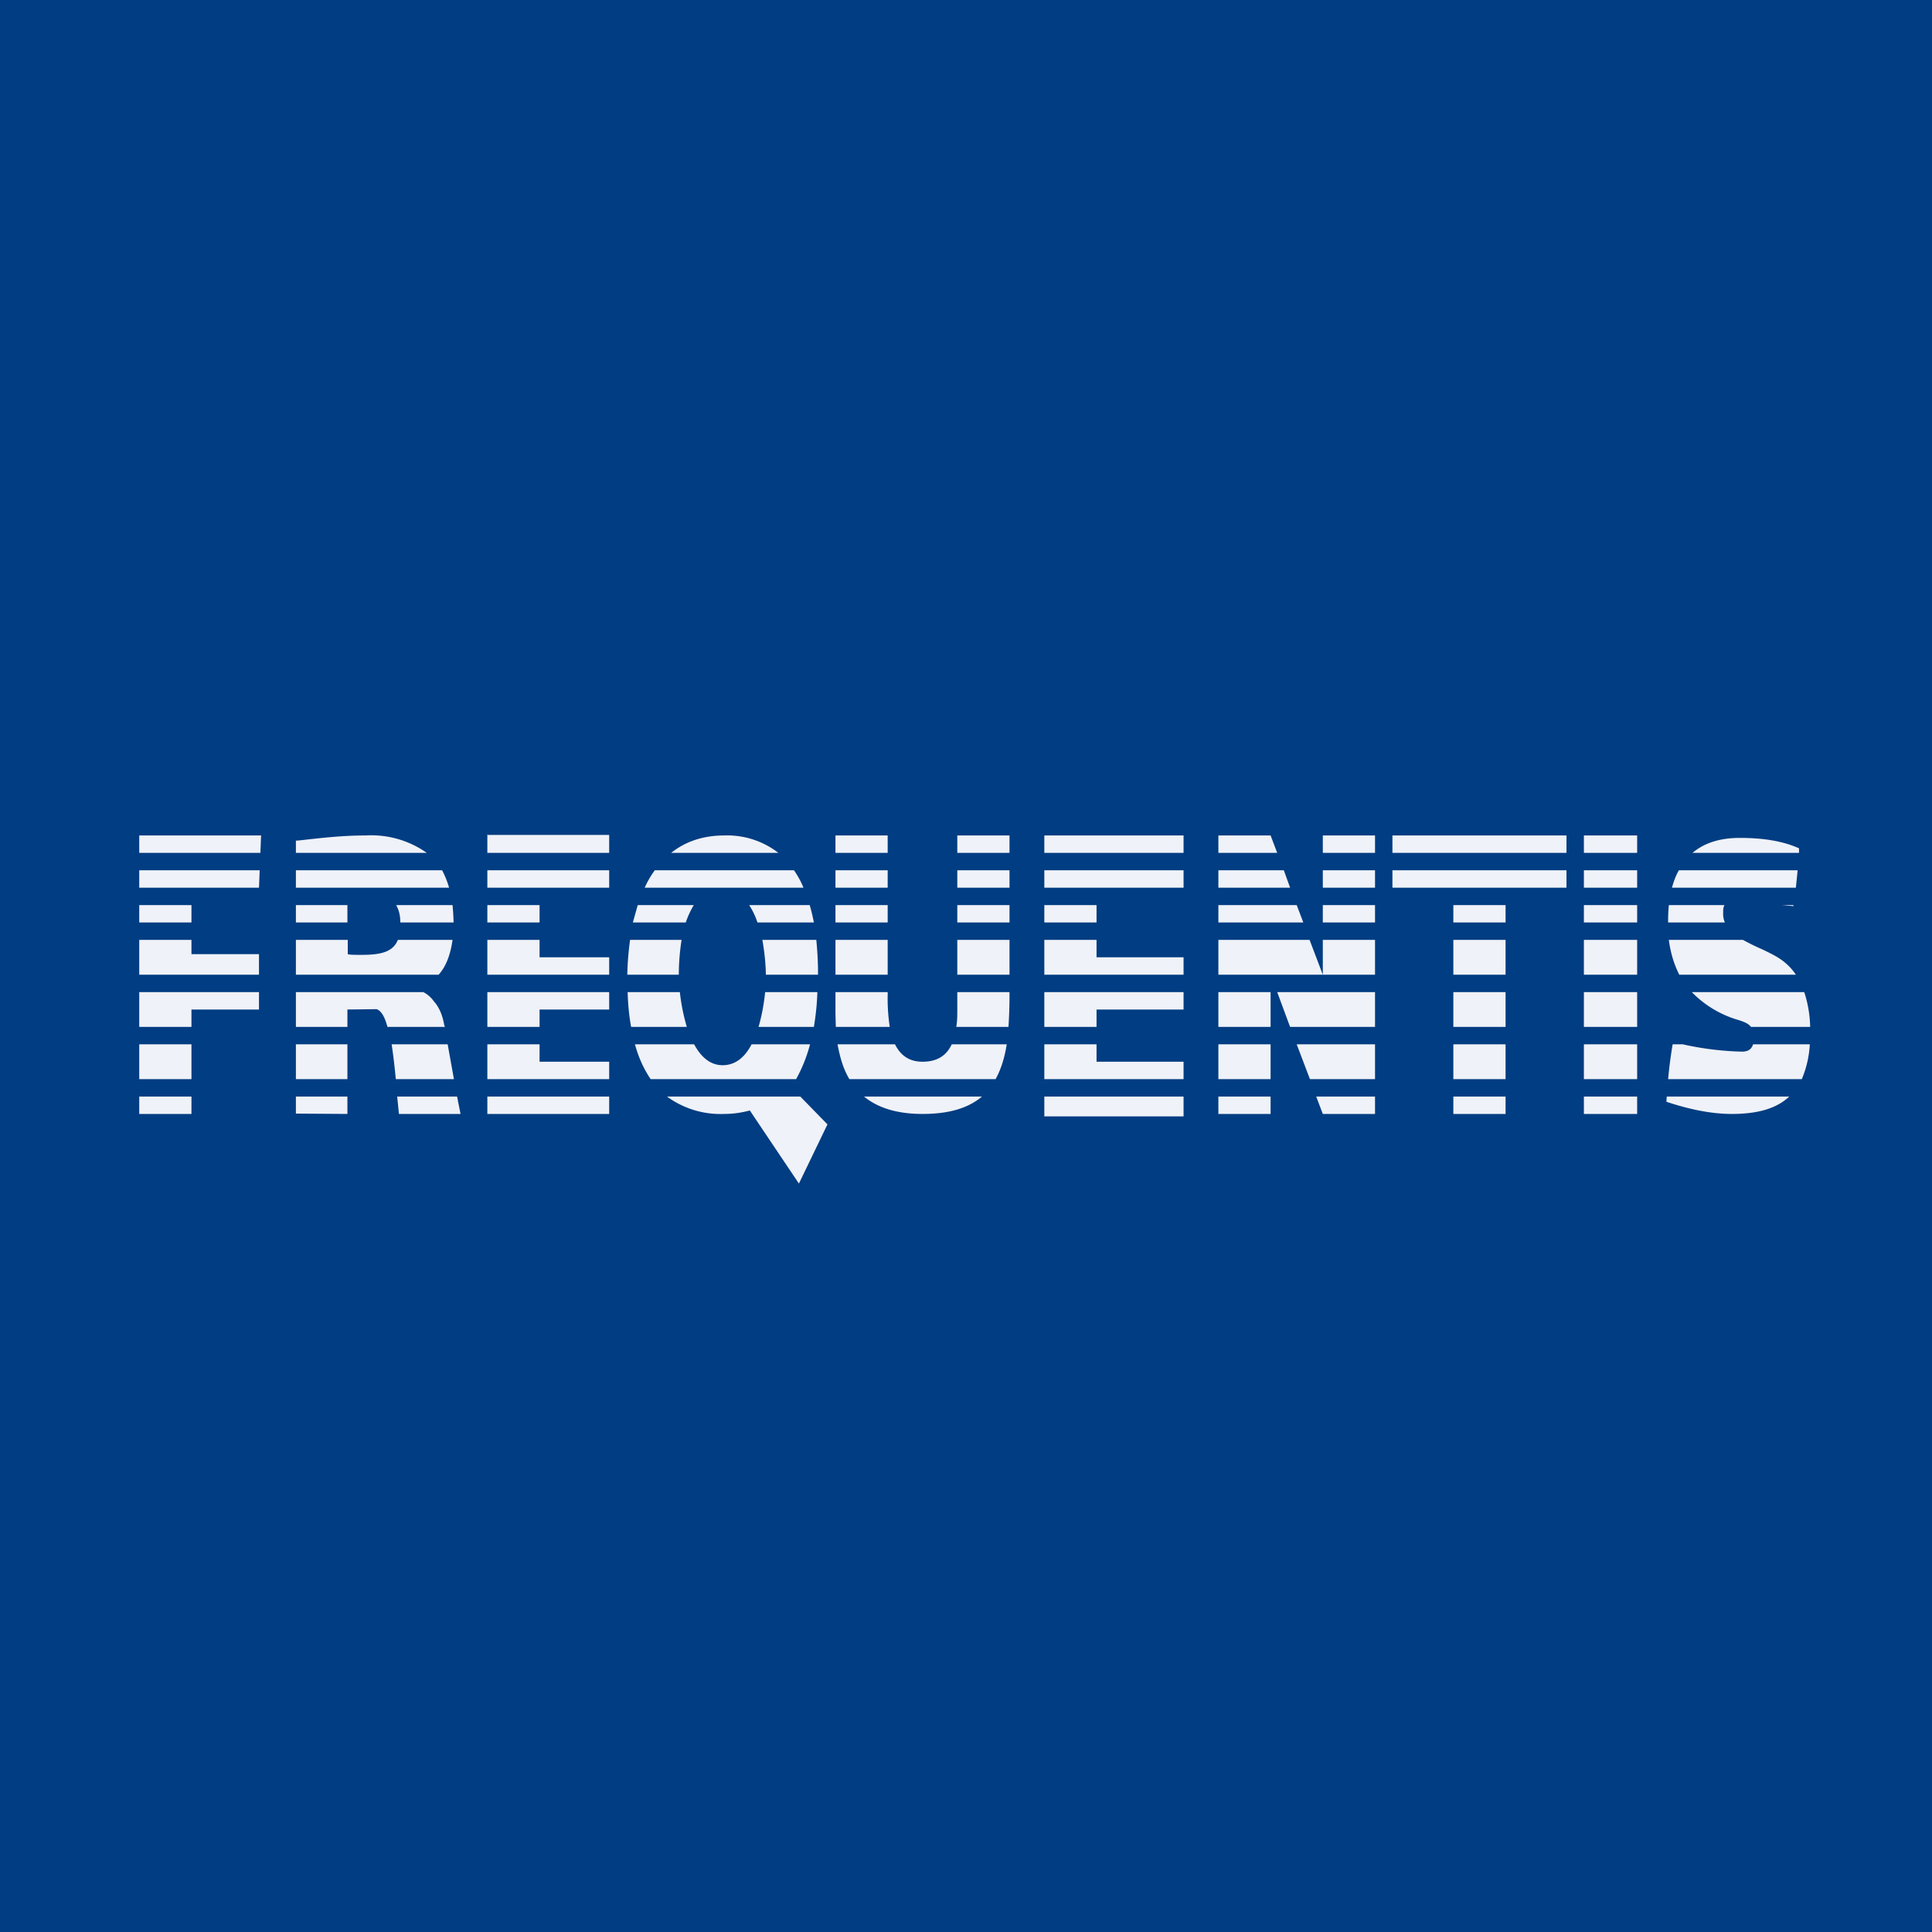 <?xml version="1.0" encoding="UTF-8"?>
<!-- generated by Finnhub -->
<svg viewBox="0 0 55.5 55.5" xmlns="http://www.w3.org/2000/svg">
<path d="M 0,0 H 55.5 V 55.5 H 0 Z" fill="rgb(1, 61, 130)"/>
<path d="M 13.99,23.985 H 17.5 V 24.5 H 14 V 24 Z M 12.26,24.5 A 2.77,2.77 0 0,0 10.5,24 C 9.88,24 9.32,24.06 8.62,24.14 L 8.5,24.15 V 24.5 H 12.26 Z M 8.5,25 H 12.7 C 12.78,25.15 12.85,25.32 12.9,25.5 H 8.5 V 25 Z M 7.48,24.5 L 7.5,24 H 4 V 24.5 H 7.48 Z M 4,25 H 7.46 L 7.44,25.5 H 4 V 25 Z M 4,26 V 26.5 H 5.5 V 26 H 4 Z M 8.5,26 V 26.5 H 9.98 V 26 H 8.5 Z M 11.38,26 C 11.46,26.14 11.5,26.3 11.5,26.5 H 13.03 A 7.28,7.28 0 0,0 13,26 H 11.38 Z M 14,26 V 26.5 H 15.5 V 26 H 14 Z M 18.32,26 L 18.18,26.5 H 19.7 C 19.76,26.32 19.84,26.15 19.93,26 H 18.32 Z M 21.52,26 C 21.62,26.15 21.7,26.32 21.76,26.5 H 23.38 A 5.29,5.29 0 0,0 23.26,26 H 21.53 Z M 23.08,25.5 H 18.52 C 18.6,25.32 18.7,25.15 18.81,25 H 22.81 C 22.91,25.15 23.01,25.32 23.08,25.5 Z M 24,26 V 26.5 H 25.5 V 26 H 24 Z M 25.5,25.5 H 24 V 25 H 25.5 V 25.5 Z M 27.5,26 V 26.5 H 29 V 26 H 27.5 Z M 29,25.5 H 27.5 V 25 H 29 V 25.5 Z M 30,26 V 26.5 H 31.5 V 26 H 30 Z M 31.5,25.5 H 30 V 25 H 34 V 25.5 H 31.5 Z M 35,26 V 26.5 H 37.44 L 37.25,26 H 35 Z M 37.06,25.5 H 35 V 25 H 36.88 L 37.06,25.5 Z M 38,26 V 26.5 H 39.5 V 26 H 38 Z M 39.5,25.5 H 38 V 25 H 39.5 V 25.5 Z M 40,25.5 H 45 V 25 H 40 V 25.5 Z M 40,24.5 H 45 V 24 H 40 V 24.5 Z M 45.5,25 V 25.5 H 47.03 V 25 H 45.5 Z M 47.03,24.5 H 45.5 V 24 H 47.03 V 24.5 Z M 48.23,25 C 48.14,25.15 48.08,25.32 48.03,25.5 H 51.59 L 51.64,25 H 48.22 Z M 51.68,24.5 H 48.62 C 48.94,24.23 49.38,24.07 49.98,24.07 C 50.68,24.07 51.24,24.17 51.68,24.37 V 24.5 Z M 51.52,26 H 51.18 L 51.52,26.03 V 26 Z M 49.54,26 H 47.94 A 4.8,4.8 0 0,0 47.92,26.5 H 49.55 A 0.6,0.6 0 0,1 49.5,26.25 C 49.5,26.15 49.5,26.06 49.54,26 Z M 50.07,27 H 47.94 C 47.99,27.38 48.09,27.7 48.24,28 H 51.59 A 1.64,1.64 0 0,0 51.17,27.57 C 51.03,27.47 50.83,27.37 50.62,27.27 A 6.34,6.34 0 0,1 50.07,27 Z M 51.83,28.5 H 48.6 A 3.05,3.05 0 0,0 49.9,29.29 C 50.06,29.34 50.22,29.39 50.3,29.5 H 52 A 3.44,3.44 0 0,0 51.83,28.5 Z M 51.99,30 H 50.36 C 50.32,30.13 50.23,30.21 50.04,30.21 A 8.7,8.7 0 0,1 48.34,30 H 48.05 A 12.45,12.45 0 0,0 47.92,31 H 51.76 A 3,3 0 0,0 51.99,30 Z M 51.4,31.5 H 47.88 L 47.87,31.65 C 48.47,31.85 49.12,32 49.75,32 C 50.48,32 51.03,31.85 51.4,31.5 Z M 47.03,31 V 30 H 45.5 V 31 H 47.03 Z M 45.5,31.5 H 47.03 V 32 H 45.5 V 31.5 Z M 43.25,31 V 30 H 41.75 V 31 H 43.25 Z M 41.75,31.5 H 43.25 V 32 H 41.75 V 31.5 Z M 39.5,31 V 30 H 37.25 L 37.63,31 H 39.5 Z M 37.81,31.5 H 39.5 V 32 H 38 L 37.81,31.5 Z M 36.5,31 V 30 H 35 V 31 H 36.5 Z M 35,31.5 H 36.5 V 32 H 35 V 31.5 Z M 34,31 V 30.5 H 31.5 V 30 H 30 V 31 H 34 Z M 30,31.5 H 34 V 32.07 H 30 V 31.5 Z M 28.6,31 C 28.76,30.71 28.86,30.38 28.92,30 H 27.34 C 27.2,30.3 26.95,30.5 26.5,30.5 C 26.1,30.5 25.86,30.3 25.71,30 H 24.06 C 24.13,30.38 24.23,30.72 24.4,31 H 28.6 Z M 24.82,31.5 H 28.21 C 27.83,31.82 27.29,32 26.5,32 C 25.76,32 25.21,31.82 24.82,31.5 Z M 22.87,31 C 23.03,30.71 23.17,30.38 23.27,30 H 21.59 C 21.41,30.35 21.14,30.6 20.76,30.6 C 20.39,30.6 20.13,30.35 19.94,30 H 18.24 C 18.34,30.37 18.49,30.7 18.69,31 H 22.87 Z M 19.16,31.5 H 22.99 L 23.77,32.3 L 22.95,34 L 21.54,31.9 C 21.28,31.97 21.04,32 20.8,32 A 2.6,2.6 0 0,1 19.16,31.5 Z M 17.5,31 V 30.5 H 15.5 V 30 H 14 V 31 H 17.5 Z M 14,31.5 H 17.5 V 32 H 14 V 31.5 Z M 13.04,31 L 12.86,30 H 11.25 C 11.3,30.32 11.34,30.68 11.37,31 H 13.04 Z M 11.41,31.5 H 13.13 L 13.23,32 H 11.46 L 11.41,31.5 Z M 9.98,31 V 30 H 8.5 V 31 H 9.98 Z M 8.5,31.5 H 9.98 V 32 L 8.5,31.99 V 31.5 Z M 5.5,31 V 30 H 4 V 31 H 5.5 Z M 4,31.5 H 5.5 V 32 H 4 V 31.5 Z M 4,29.5 H 5.5 V 29 H 7.44 V 28.5 H 4 V 29.5 Z M 4,28 H 7.44 V 27.41 H 5.5 V 27 H 4 V 28 Z M 8.5,27 V 28 H 12.6 C 12.81,27.77 12.94,27.43 13,27 H 11.43 C 11.29,27.34 10.96,27.43 10.39,27.43 C 10.22,27.43 10.04,27.43 9.99,27.41 V 27 H 8.5 Z M 14,27 V 28 H 17.5 V 27.5 H 15.5 V 27 H 14 Z M 18.1,27 A 8.6,8.6 0 0,0 18.02,28 H 19.5 C 19.5,27.74 19.52,27.37 19.58,27 H 18.1 Z M 21.9,27 C 21.97,27.39 22,27.76 22,28 H 23.5 C 23.5,27.64 23.48,27.31 23.45,27 H 21.9 Z M 24,27 V 28 H 25.5 V 27 H 24 Z M 27.5,27 V 28 H 29 V 27 H 27.5 Z M 30,27 V 28 H 34 V 27.5 H 31.5 V 27 H 30 Z M 35,27 V 28 H 39.5 V 27 H 38 V 28 L 37.62,27 H 35 Z M 41.75,27 V 28 H 43.25 V 27 H 41.75 Z M 45.5,27 V 28 H 47.03 V 27 H 45.5 Z M 47.03,26.5 H 45.5 V 26 H 47.03 V 26.5 Z M 43.25,26 V 26.5 H 41.75 V 26 H 43.25 Z M 47.03,28.5 H 45.5 V 29.5 H 47.03 V 28.5 Z M 43.25,29.5 V 28.5 H 41.75 V 29.5 H 43.25 Z M 39.5,29.5 V 28.5 H 36.69 L 37.06,29.5 H 39.5 Z M 36.5,29.5 V 28.5 H 35 V 29.5 H 36.5 Z M 31.5,29.5 V 29 H 34 V 28.5 H 30 V 29.5 H 31.5 Z M 28.97,29.5 C 28.99,29.2 29,28.89 29,28.56 V 28.5 H 27.5 V 29 C 27.5,29.17 27.5,29.34 27.47,29.5 H 28.97 Z M 25.56,29.5 A 5.34,5.34 0 0,1 25.5,28.59 V 28.5 H 24 V 29.12 L 24.01,29.5 H 25.56 Z M 23.38,29.5 C 23.43,29.2 23.47,28.86 23.48,28.5 H 21.98 C 21.95,28.8 21.89,29.16 21.79,29.5 H 23.38 Z M 19.73,29.5 A 5.7,5.7 0 0,1 19.53,28.5 H 18.03 C 18.04,28.84 18.07,29.18 18.13,29.5 H 19.73 Z M 15.5,29.5 V 29 H 17.5 V 28.5 H 14 V 29.5 H 15.5 Z M 12.78,29.5 L 12.76,29.44 C 12.71,29.16 12.62,28.94 12.46,28.76 A 0.83,0.83 0 0,0 12.16,28.5 H 8.5 V 29.5 H 9.98 V 29 L 10.82,28.99 C 10.96,29.04 11.06,29.23 11.13,29.5 H 12.77 Z M 39.5,24.5 V 24 H 38 V 24.5 H 39.5 Z M 36.69,24.5 L 36.5,24 H 35 V 24.5 H 36.69 Z M 34,24.5 V 24 H 30 V 24.5 H 34 Z M 29,24.5 V 24 H 27.5 V 24.5 H 29 Z M 25.5,24.5 V 24 H 24 V 24.5 H 25.5 Z M 22.36,24.5 A 2.4,2.4 0 0,0 20.81,24 C 20.17,24 19.67,24.19 19.28,24.5 H 22.36 Z M 17.5,25 H 14 V 25.5 H 17.5 V 25 Z" fill="rgb(239, 242, 248)"/>
</svg>
